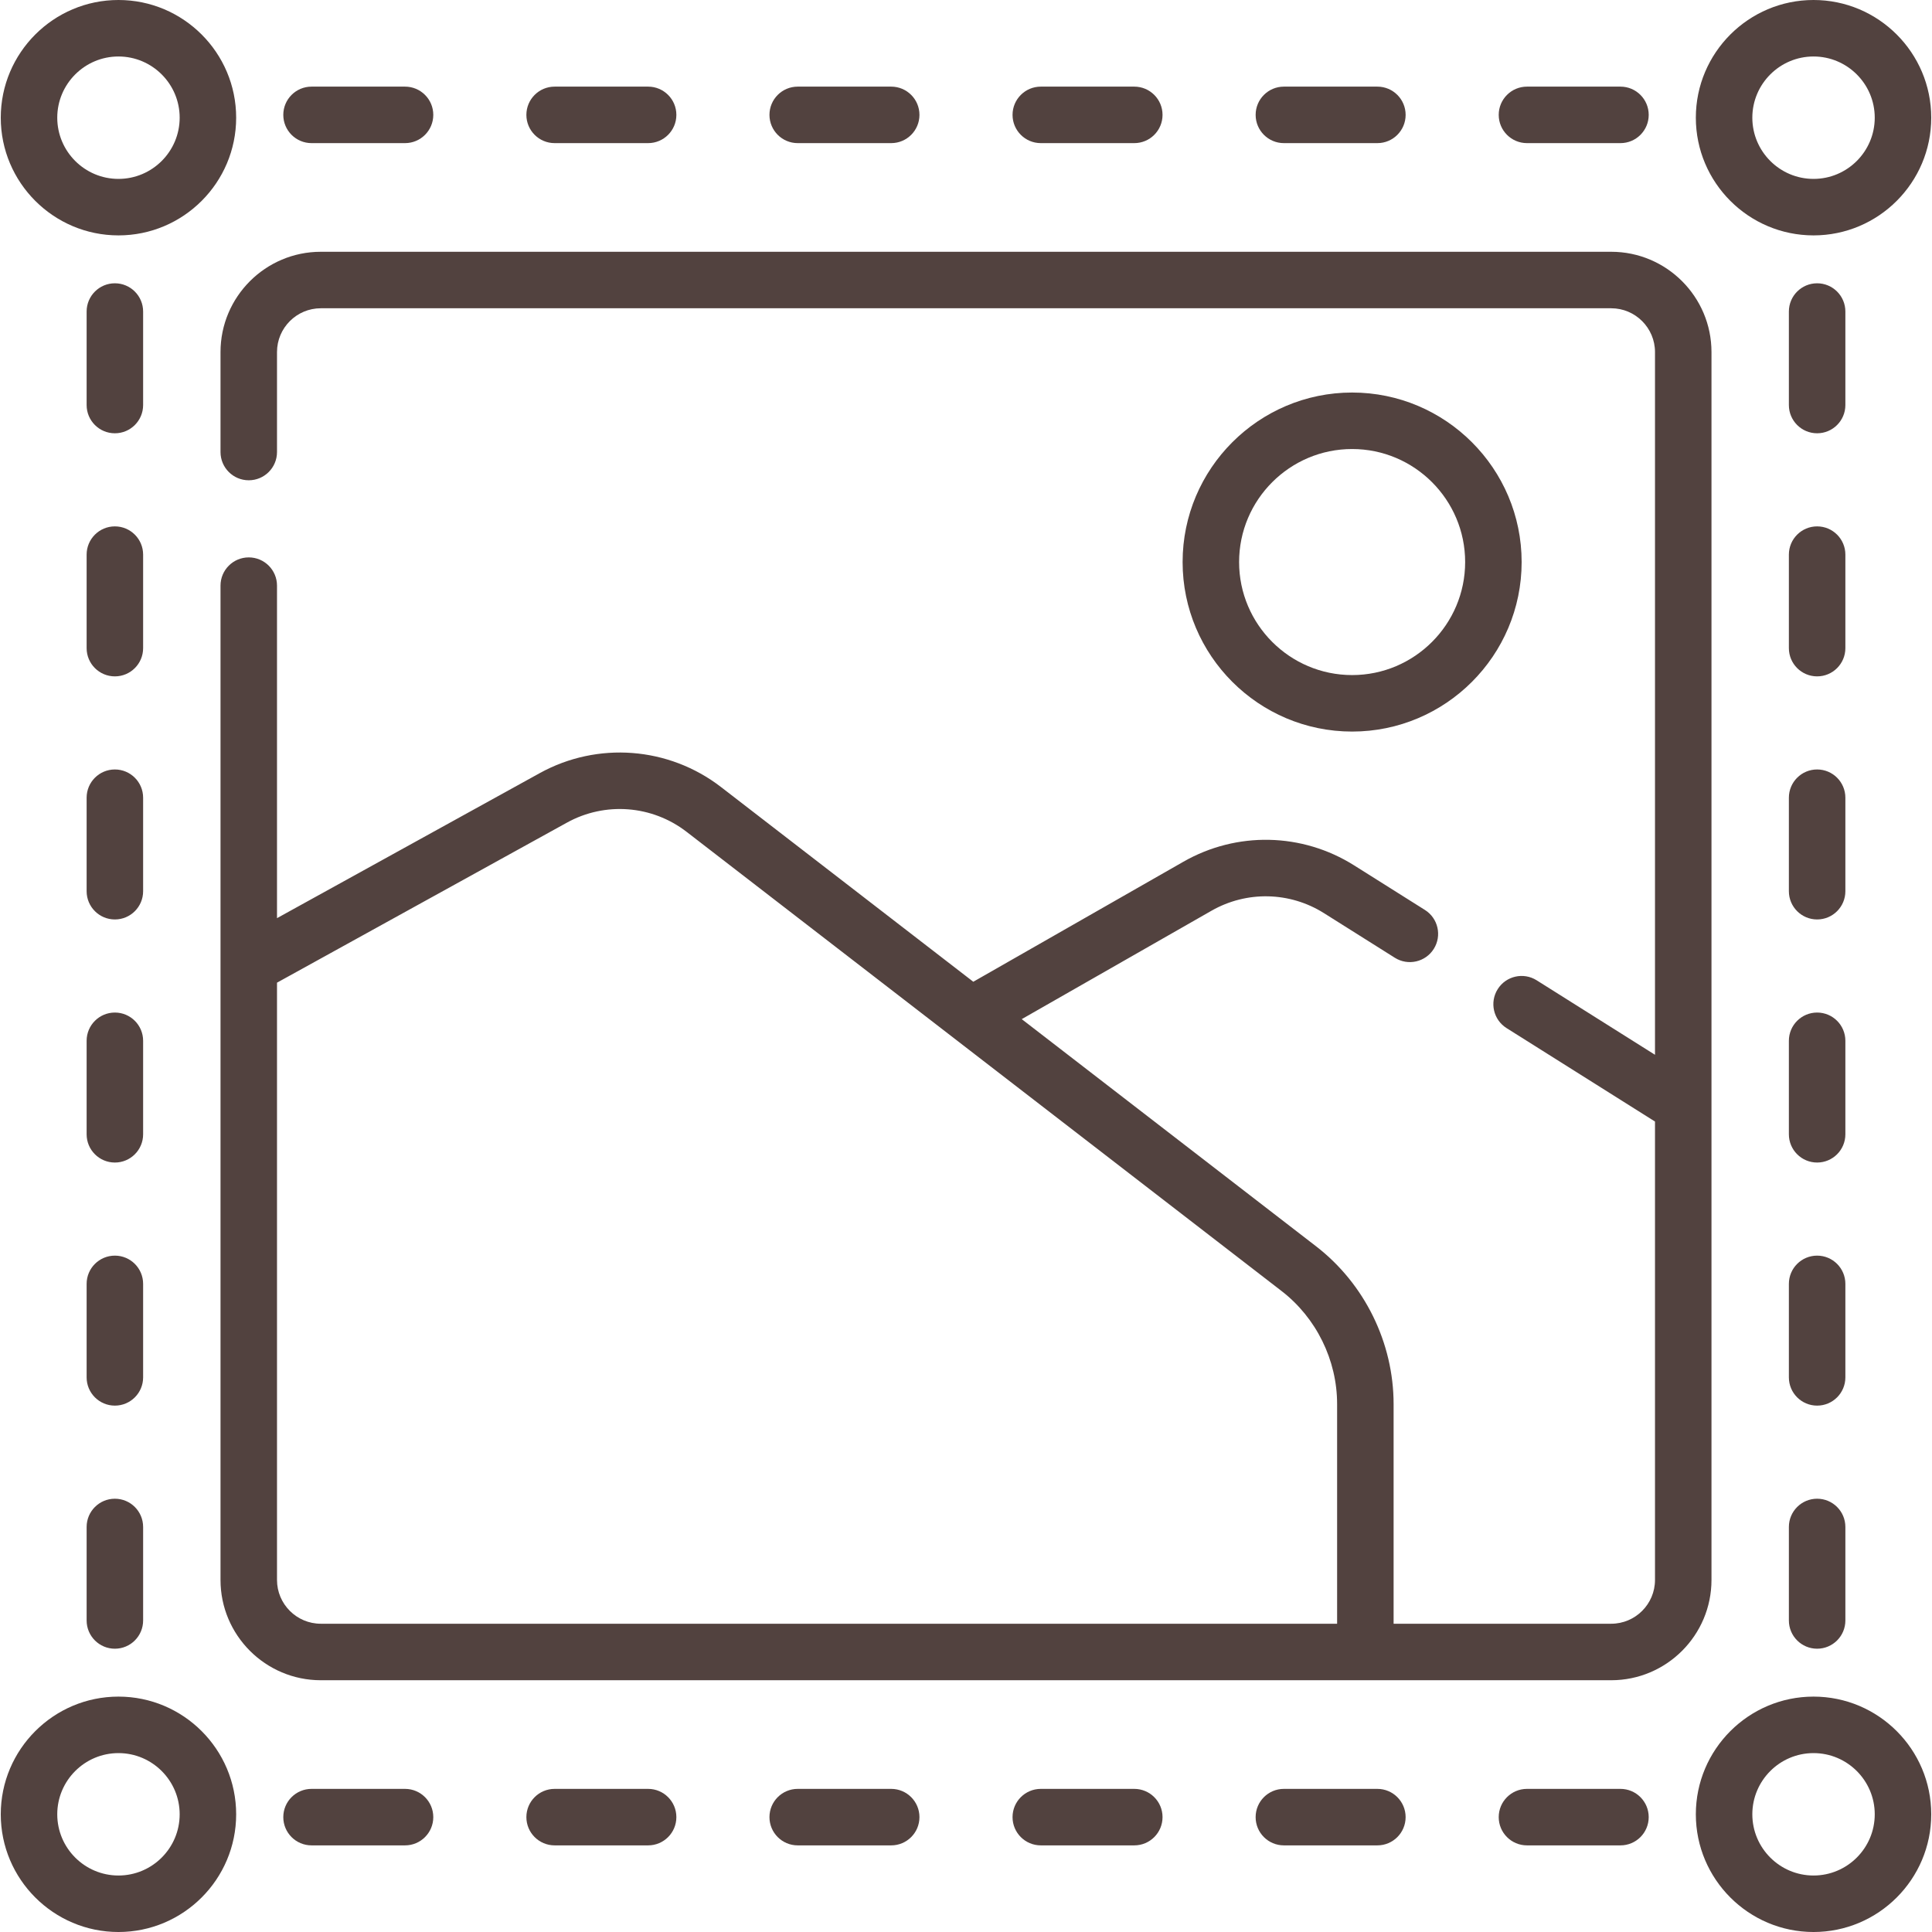 <?xml version="1.0"?>
<svg xmlns="http://www.w3.org/2000/svg" xmlns:xlink="http://www.w3.org/1999/xlink" xmlns:svgjs="http://svgjs.com/svgjs" version="1.1" width="512" height="512" x="0" y="0" viewBox="0 0 512.706 512.706" style="enable-background:new 0 0 512 512" xml:space="preserve" class=""><g><g xmlns="http://www.w3.org/2000/svg"><g><g><path d="m481.268 62.468c17.223 0 31.235-14.011 31.235-31.234s-14.012-31.234-31.235-31.234c-17.222 0-31.234 14.011-31.234 31.235 0 17.222 14.012 31.233 31.234 31.233zm0-47.477c8.957 0 16.243 7.287 16.243 16.243s-7.287 16.242-16.243 16.242-16.242-7.287-16.242-16.242c0-8.956 7.286-16.243 16.242-16.243z" fill="#52423f" data-original="#000000" style=""/><path d="m107.487 474.726h-24.812c-4.14 0-7.496 3.355-7.496 7.496s3.355 7.496 7.496 7.496h24.812c4.14 0 7.496-3.355 7.496-7.496s-3.356-7.496-7.496-7.496z" fill="#52423f" data-original="#000000" style=""/><path d="m301.013 474.726h-24.812c-4.14 0-7.496 3.355-7.496 7.496s3.355 7.496 7.496 7.496h24.812c4.14 0 7.496-3.355 7.496-7.496s-3.356-7.496-7.496-7.496z" fill="#52423f" data-original="#000000" style=""/><path d="m171.995 474.726h-24.811c-4.14 0-7.496 3.355-7.496 7.496s3.355 7.496 7.496 7.496h24.811c4.14 0 7.496-3.355 7.496-7.496s-3.356-7.496-7.496-7.496z" fill="#52423f" data-original="#000000" style=""/><path d="m236.504 474.726h-24.811c-4.14 0-7.496 3.355-7.496 7.496s3.355 7.496 7.496 7.496h24.811c4.14 0 7.496-3.355 7.496-7.496s-3.356-7.496-7.496-7.496z" fill="#52423f" data-original="#000000" style=""/><path d="m430.03 474.726h-24.81c-4.14 0-7.496 3.355-7.496 7.496s3.355 7.496 7.496 7.496h24.811c4.14 0 7.496-3.355 7.496-7.496s-3.356-7.496-7.497-7.496z" fill="#52423f" data-original="#000000" style=""/><path d="m365.521 474.726h-24.811c-4.14 0-7.496 3.355-7.496 7.496s3.355 7.496 7.496 7.496h24.811c4.14 0 7.496-3.355 7.496-7.496s-3.356-7.496-7.496-7.496z" fill="#52423f" data-original="#000000" style=""/><path d="m37.981 276.202c0-4.14-3.355-7.496-7.496-7.496s-7.496 3.355-7.496 7.496v24.812c0 4.14 3.355 7.496 7.496 7.496s7.496-3.355 7.496-7.496z" fill="#52423f" data-original="#000000" style=""/><path d="m37.981 211.694c0-4.14-3.355-7.496-7.496-7.496s-7.496 3.355-7.496 7.496v24.811c0 4.14 3.355 7.496 7.496 7.496s7.496-3.355 7.496-7.496z" fill="#52423f" data-original="#000000" style=""/><path d="m37.981 340.711c0-4.14-3.355-7.496-7.496-7.496s-7.496 3.355-7.496 7.496v24.811c0 4.14 3.355 7.496 7.496 7.496s7.496-3.355 7.496-7.496z" fill="#52423f" data-original="#000000" style=""/><path d="m30.486 397.725c-4.14 0-7.496 3.355-7.496 7.496v24.811c0 4.14 3.355 7.496 7.496 7.496s7.496-3.355 7.496-7.496v-24.812c-.001-4.14-3.356-7.495-7.496-7.495z" fill="#52423f" data-original="#000000" style=""/><path d="m37.981 82.675c0-4.14-3.355-7.496-7.496-7.496s-7.496 3.355-7.496 7.496v24.812c0 4.14 3.355 7.496 7.496 7.496s7.496-3.355 7.496-7.496z" fill="#52423f" data-original="#000000" style=""/><path d="m37.981 147.185c0-4.14-3.355-7.496-7.496-7.496s-7.496 3.355-7.496 7.496v24.812c0 4.14 3.355 7.496 7.496 7.496s7.496-3.355 7.496-7.496z" fill="#52423f" data-original="#000000" style=""/><path d="m147.185 37.981h24.811c4.14 0 7.496-3.355 7.496-7.496s-3.355-7.496-7.496-7.496h-24.811c-4.14 0-7.496 3.355-7.496 7.496s3.356 7.496 7.496 7.496z" fill="#52423f" data-original="#000000" style=""/><path d="m405.22 37.981h24.812c4.14 0 7.496-3.355 7.496-7.496s-3.355-7.496-7.496-7.496h-24.812c-4.14 0-7.496 3.355-7.496 7.496s3.356 7.496 7.496 7.496z" fill="#52423f" data-original="#000000" style=""/><path d="m211.693 37.981h24.812c4.14 0 7.496-3.355 7.496-7.496s-3.355-7.496-7.496-7.496h-24.812c-4.14 0-7.496 3.355-7.496 7.496s3.356 7.496 7.496 7.496z" fill="#52423f" data-original="#000000" style=""/><path d="m276.202 37.981h24.811c4.14 0 7.496-3.355 7.496-7.496s-3.355-7.496-7.496-7.496h-24.811c-4.14 0-7.496 3.355-7.496 7.496s3.356 7.496 7.496 7.496z" fill="#52423f" data-original="#000000" style=""/><path d="m340.712 37.981h24.811c4.14 0 7.496-3.355 7.496-7.496s-3.355-7.496-7.496-7.496h-24.811c-4.14 0-7.496 3.355-7.496 7.496s3.355 7.496 7.496 7.496z" fill="#52423f" data-original="#000000" style=""/><path d="m82.676 37.981h24.811c4.14 0 7.496-3.355 7.496-7.496s-3.355-7.496-7.496-7.496h-24.811c-4.14 0-7.496 3.355-7.496 7.496s3.356 7.496 7.496 7.496z" fill="#52423f" data-original="#000000" style=""/><path d="m489.717 276.202c0-4.14-3.355-7.496-7.496-7.496s-7.496 3.355-7.496 7.496v24.811c0 4.14 3.355 7.496 7.496 7.496s7.496-3.355 7.496-7.496z" fill="#52423f" data-original="#000000" style=""/><path d="m489.717 211.693c0-4.14-3.355-7.496-7.496-7.496s-7.496 3.355-7.496 7.496v24.812c0 4.14 3.355 7.496 7.496 7.496s7.496-3.355 7.496-7.496z" fill="#52423f" data-original="#000000" style=""/><path d="m482.222 397.724c-4.14 0-7.496 3.355-7.496 7.496v24.812c0 4.14 3.355 7.496 7.496 7.496s7.496-3.355 7.496-7.496v-24.812c-.001-4.141-3.356-7.496-7.496-7.496z" fill="#52423f" data-original="#000000" style=""/><path d="m489.717 340.71c0-4.14-3.355-7.496-7.496-7.496s-7.496 3.355-7.496 7.496v24.812c0 4.14 3.355 7.496 7.496 7.496s7.496-3.355 7.496-7.496z" fill="#52423f" data-original="#000000" style=""/><path d="m489.717 147.185c0-4.14-3.355-7.496-7.496-7.496s-7.496 3.355-7.496 7.496v24.811c0 4.14 3.355 7.496 7.496 7.496s7.496-3.355 7.496-7.496z" fill="#52423f" data-original="#000000" style=""/><path d="m489.717 82.675c0-4.14-3.355-7.496-7.496-7.496s-7.496 3.355-7.496 7.496v24.811c0 4.14 3.355 7.496 7.496 7.496s7.496-3.355 7.496-7.496z" fill="#52423f" data-original="#000000" style=""/><path d="m31.438 62.468c17.222 0 31.234-14.011 31.234-31.234s-14.011-31.234-31.234-31.234-31.235 14.011-31.235 31.235c0 17.222 14.012 31.233 31.235 31.233zm0-47.477c8.956 0 16.242 7.287 16.242 16.243s-7.287 16.242-16.242 16.242c-8.957 0-16.243-7.287-16.243-16.242 0-8.956 7.286-16.243 16.243-16.243z" fill="#52423f" data-original="#000000" style=""/><path d="m481.268 450.238c-17.222 0-31.234 14.011-31.234 31.234s14.011 31.235 31.234 31.235 31.235-14.011 31.235-31.235c0-17.223-14.012-31.234-31.235-31.234zm0 47.477c-8.956 0-16.242-7.287-16.242-16.243s7.287-16.242 16.242-16.242c8.957 0 16.243 7.287 16.243 16.242.001 8.956-7.286 16.243-16.243 16.243z" fill="#52423f" data-original="#000000" style=""/><path d="m31.438 450.238c-17.223 0-31.235 14.011-31.235 31.234s14.011 31.235 31.235 31.235c17.222 0 31.234-14.011 31.234-31.235 0-17.223-14.011-31.234-31.234-31.234zm0 47.477c-8.957 0-16.243-7.287-16.243-16.243s7.287-16.242 16.243-16.242 16.242 7.287 16.242 16.242c.001 8.956-7.286 16.243-16.242 16.243z" fill="#52423f" data-original="#000000" style=""/><path d="m454.186 93.431c0-14.676-11.939-26.615-26.615-26.615h-342.437c-14.676 0-26.615 11.939-26.615 26.615v26.527c0 4.14 3.355 7.496 7.496 7.496s7.496-3.355 7.496-7.496v-26.527c0-6.409 5.215-11.624 11.624-11.624h342.437c6.409 0 11.624 5.215 11.624 11.624v186.485l-31.403-19.77c-3.502-2.204-8.132-1.154-10.337 2.349-2.206 3.504-1.154 8.132 2.349 10.337l39.39 24.798v121.646c0 6.409-5.215 11.624-11.624 11.624h-57.743v-58.291c0-16.276-7.692-31.929-20.576-41.872l-78.109-60.283 50.355-28.766c9.326-5.328 20.765-5.083 29.853.64l18.802 11.837c3.504 2.205 8.133 1.154 10.337-2.349 2.206-3.504 1.154-8.131-2.349-10.337l-18.802-11.837c-13.785-8.68-31.135-9.051-45.276-.971l-55.774 31.862-66.932-51.658c-13.889-10.72-32.79-12.171-48.156-3.69l-69.69 38.47v-88.241c0-4.14-3.355-7.496-7.496-7.496s-7.496 3.355-7.496 7.496v263.863c0 14.676 11.939 26.615 26.615 26.615h342.437c14.676 0 26.615-11.939 26.615-26.615zm-99.349 337.469h-269.703c-6.409 0-11.624-5.215-11.624-11.624v-158.499l76.935-42.468c10.128-5.591 22.591-4.637 31.753 2.433l157.896 121.862c9.232 7.125 14.743 18.342 14.743 30.004z" fill="#52423f" data-original="#000000" style=""/><path d="m358.821 194.139c24.805 0 44.985-20.181 44.985-44.985s-20.181-44.985-44.985-44.985-44.985 20.181-44.985 44.985 20.18 44.985 44.985 44.985zm0-74.979c16.539 0 29.994 13.455 29.994 29.994s-13.455 29.994-29.994 29.994-29.994-13.455-29.994-29.994 13.455-29.994 29.994-29.994z" fill="#52423f" data-original="#000000" style=""/></g></g></g></g></svg>
